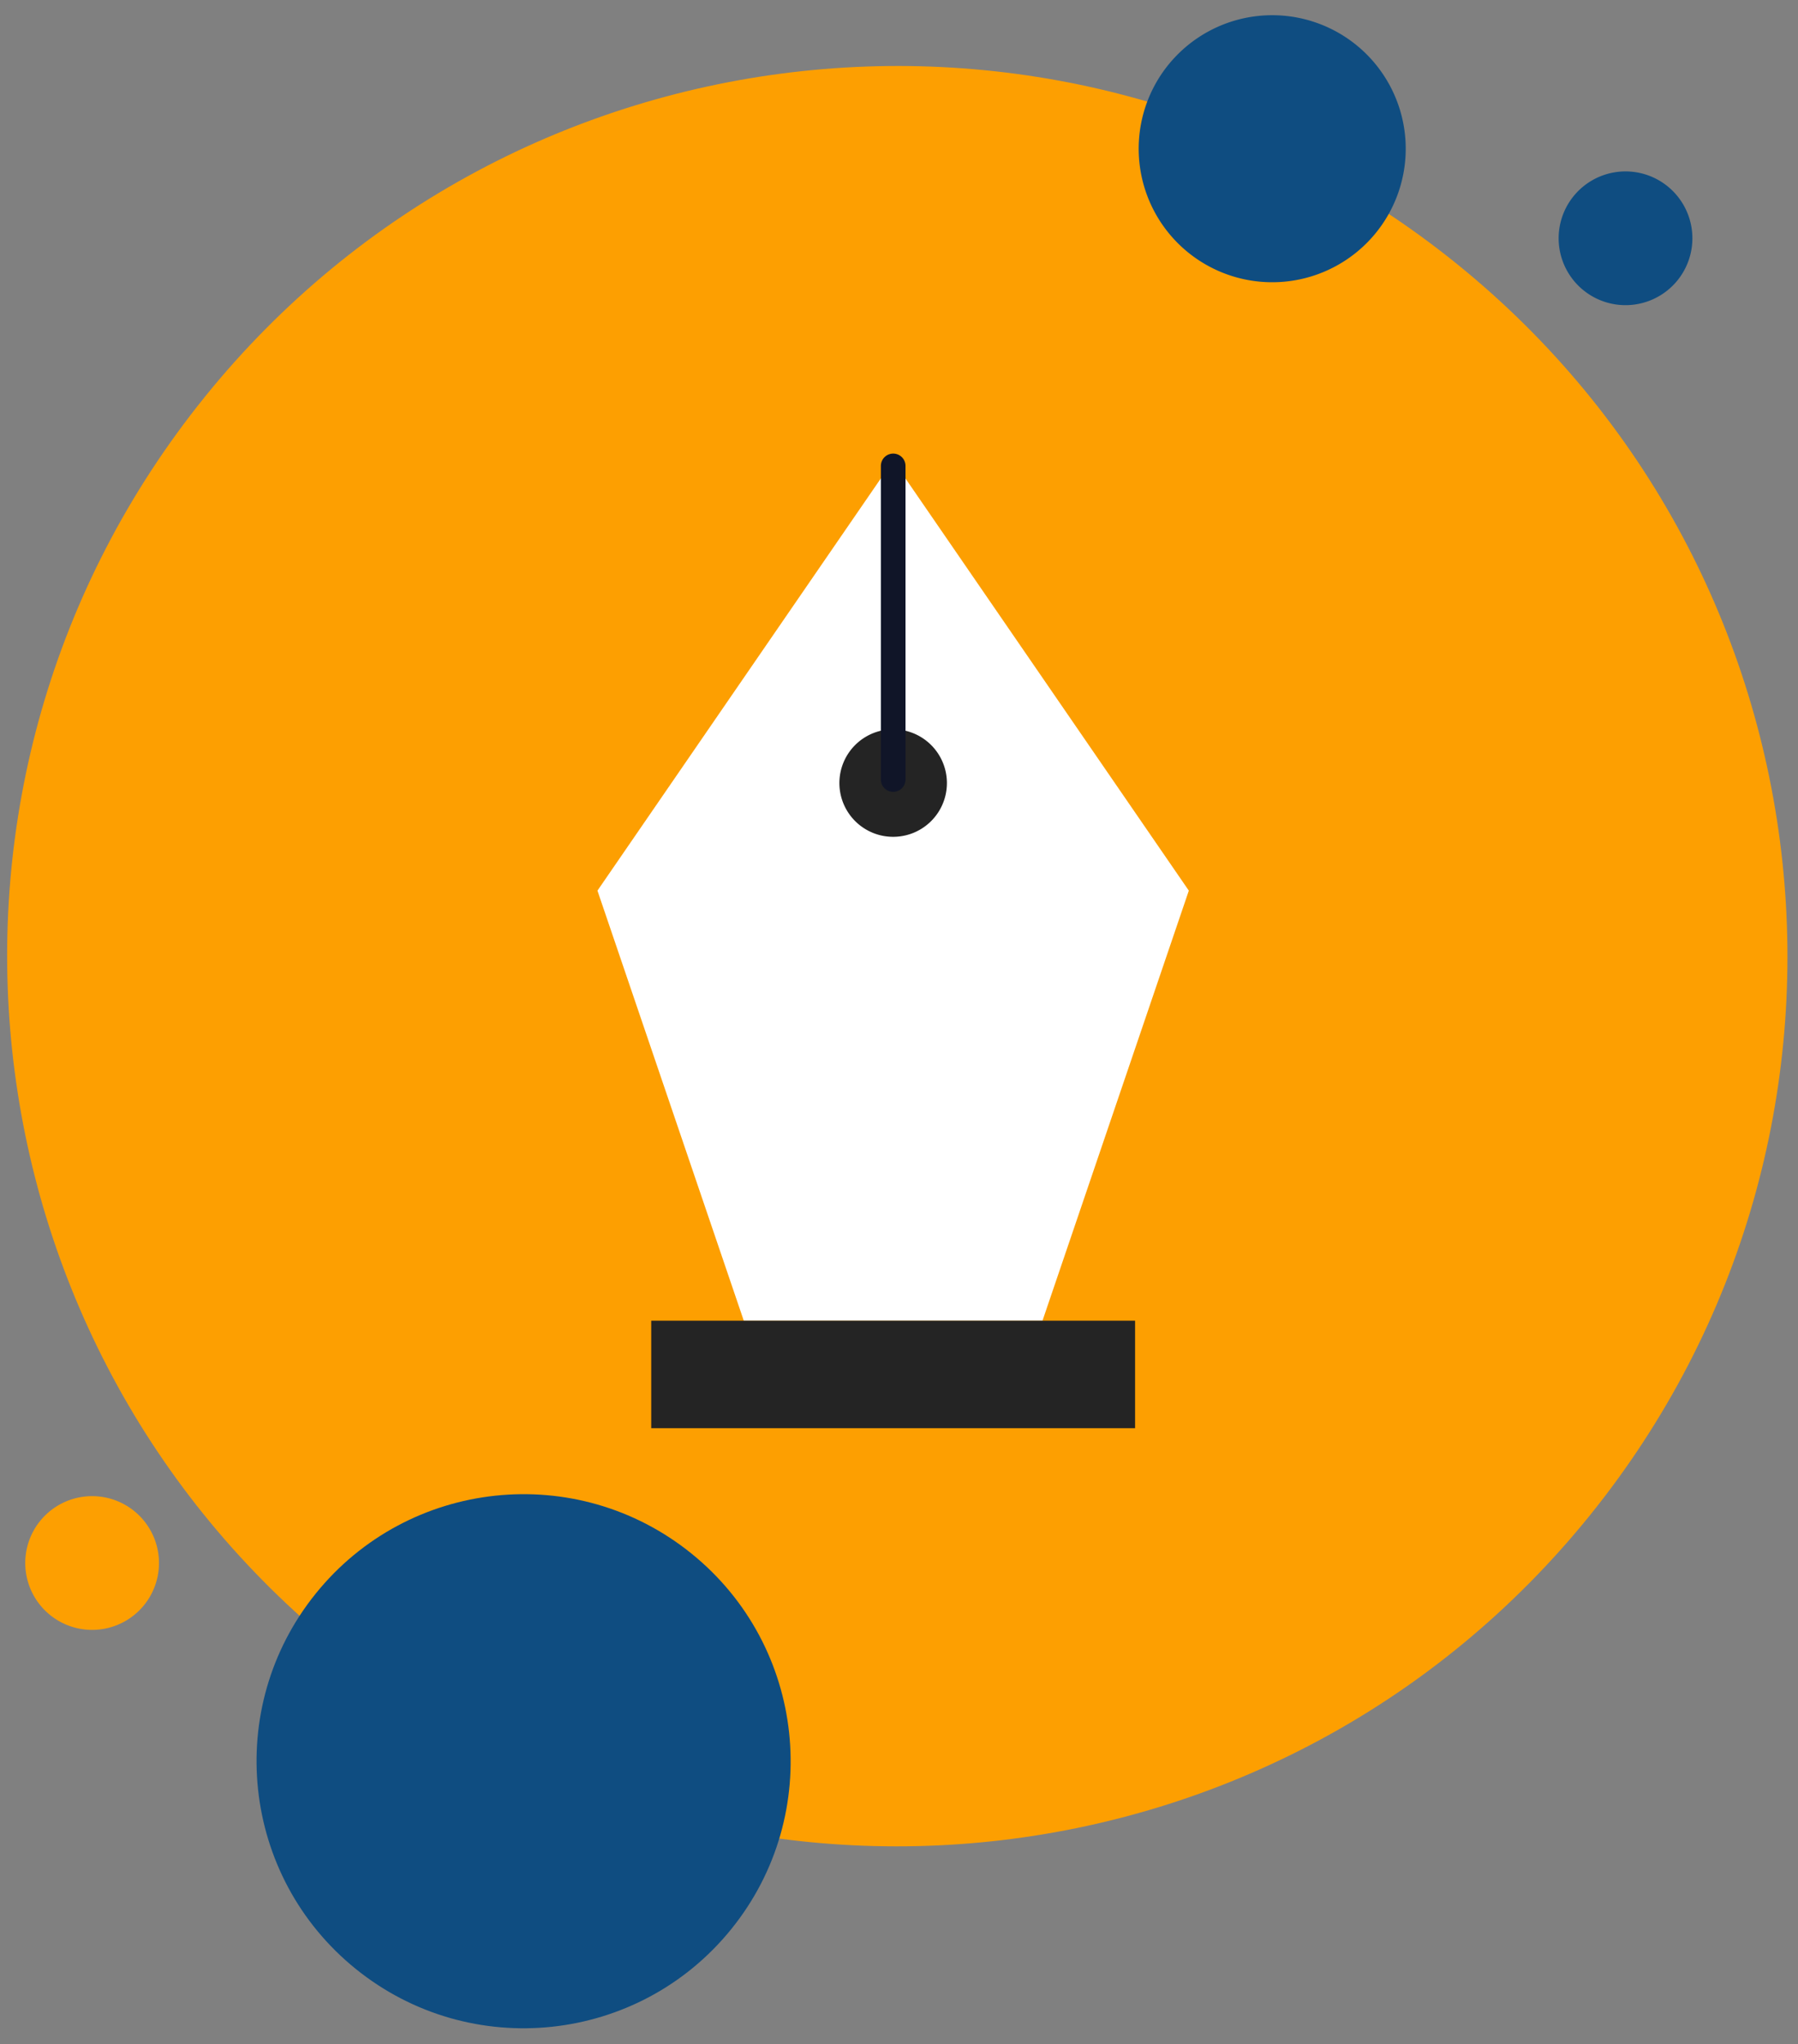 <?xml version="1.0" encoding="UTF-8"?> <svg xmlns="http://www.w3.org/2000/svg" width="73" height="83" viewBox="0 0 73 83"><rect x="0" y="0" width="73" height="83" fill="#808080" stroke="none"/><g><g><g><g><g><path fill="#fd9f01" d="M8.307 16.124C20.842.592 43.595-1.839 59.127 10.696 74.66 23.231 77.09 45.984 64.555 61.517 52.021 77.05 29.267 79.48 13.735 66.945-1.798 54.41-4.228 31.657 8.307 16.125z"></path></g></g><g><g><g><g><path fill="#fff" d="M42.326 53.62H30.198L24.257 36.16l12.005-17.462 12.005 17.462z"></path></g><g><path fill="#242424" d="M38.445 31.793a2.182 2.182 0 1 0-4.365-.001 2.182 2.182 0 0 0 4.365.001zm7.64 26.193V53.62H26.44v4.366z"></path></g></g></g></g><g><g><path fill="#0f4d81" d="M47.434 2.634a5.42 5.42 0 1 1 8.437 6.809 5.42 5.42 0 0 1-8.437-6.81z"></path></g></g><g><g><path fill="#0f4d81" d="M12.821 64.697c3.761-4.66 10.587-5.389 15.247-1.628 4.66 3.76 5.388 10.586 1.628 15.246s-10.587 5.388-15.246 1.628c-4.66-3.76-5.389-10.586-1.629-15.246z"></path></g></g><g><g><path fill="#0f4d81" d="M63.86 8a2.715 2.715 0 1 1 4.225 3.41A2.715 2.715 0 0 1 63.86 8z"></path></g></g><g><g><path fill="#fd9f01" d="M1.603 61.784a2.715 2.715 0 1 1 4.225 3.41 2.715 2.715 0 0 1-4.225-3.41z"></path></g></g><g><g><path fill="none" stroke="#101528" stroke-linecap="round" stroke-linejoin="round" stroke-miterlimit="50" d="M36.264 31.65V18.915"></path></g></g></g></g></g></svg> 